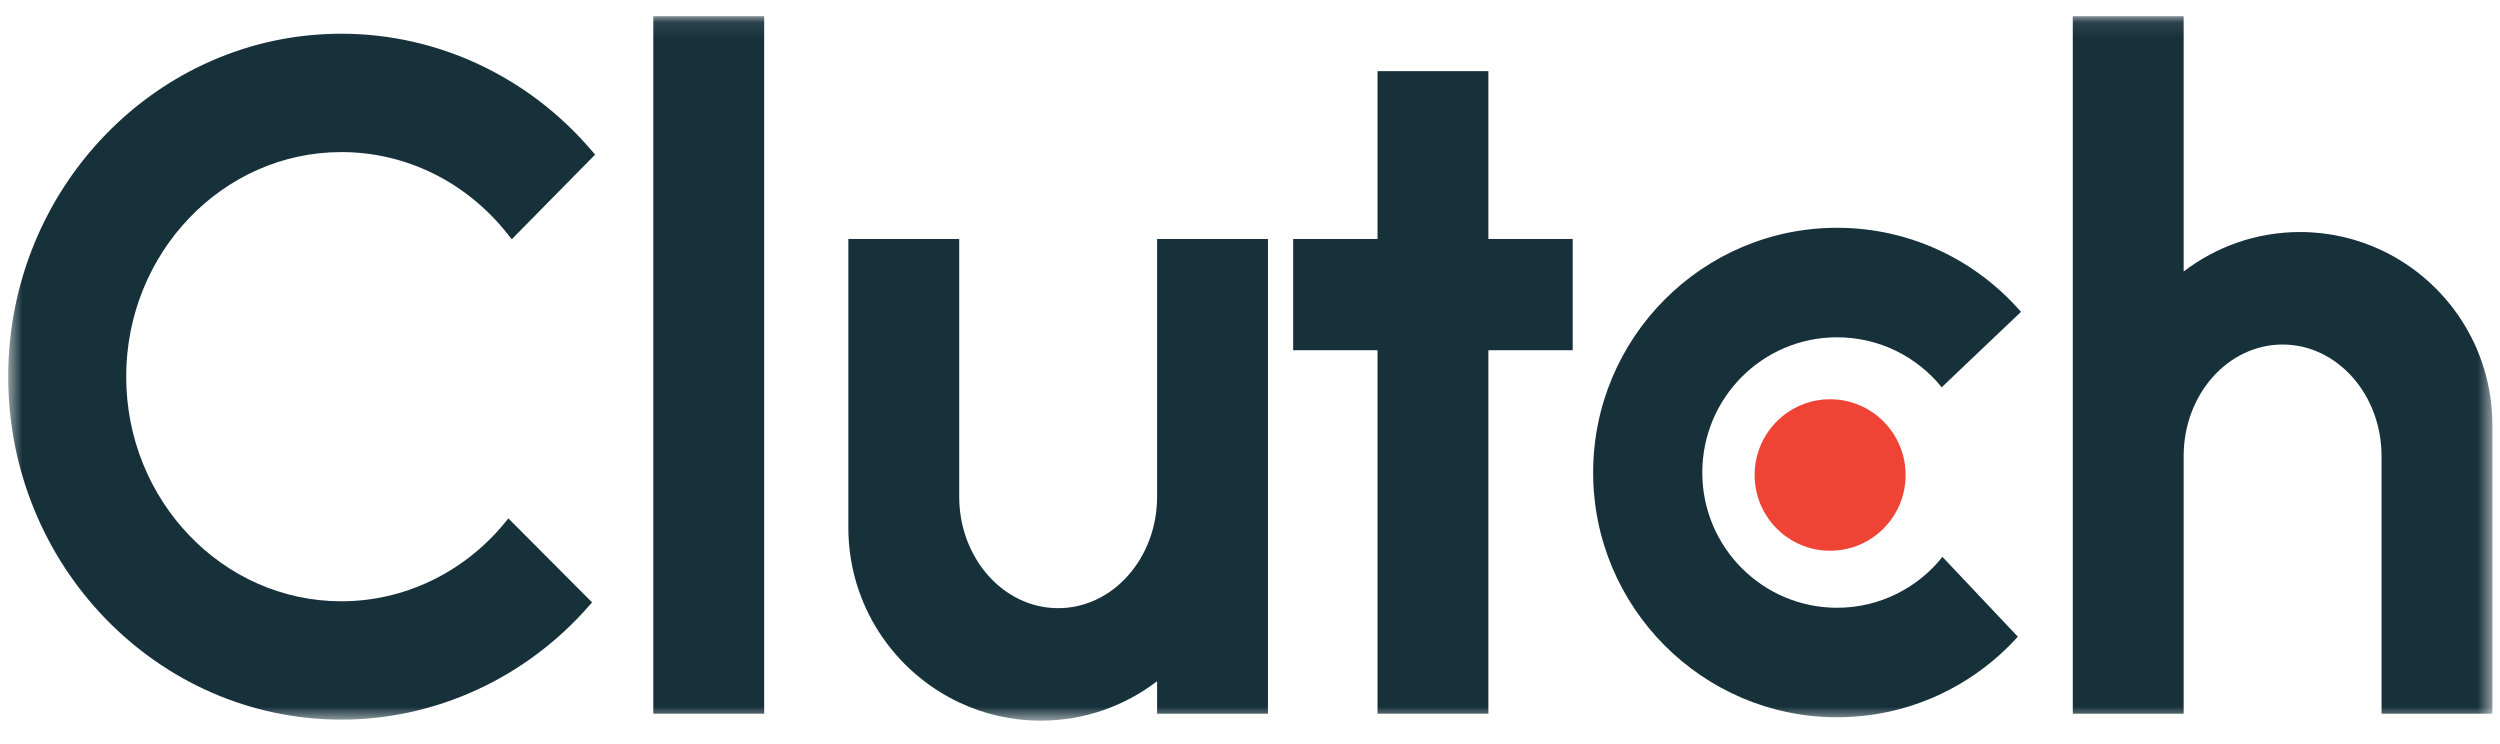 <svg width="168" height="50" viewBox="0 0 168 50" fill="none" xmlns="http://www.w3.org/2000/svg">
<mask id="mask0_105_3106" style="mask-type:luminance" maskUnits="userSpaceOnUse" x="0" y="1" width="168" height="48">
<path d="M167.49 1.088H0.551V48.429H167.49V1.088Z" fill="white"/>
</mask>
<g mask="url(#mask0_105_3106)">
<path d="M33.885 35.175C31.136 38.498 27.145 40.406 22.94 40.406C14.967 40.406 8.48 33.636 8.48 25.315C8.48 16.994 14.967 10.22 22.94 10.22C27.278 10.22 31.35 12.227 34.111 15.727L34.389 16.079L39.991 10.391L39.753 10.113C35.499 5.127 29.369 2.265 22.94 2.265C10.594 2.265 0.551 12.605 0.551 25.313C0.551 38.021 10.594 48.359 22.94 48.359C29.246 48.359 35.299 45.589 39.541 40.76L39.787 40.479L34.163 34.837L33.885 35.173V35.175Z" fill="#17313B"/>
<path d="M51.352 1.088H43.902V47.962H51.352V1.088Z" fill="#17313B"/>
<path d="M85.207 16.059V47.961H77.757V45.778C75.584 47.44 72.872 48.429 69.936 48.429C67.98 48.429 66.122 47.989 64.459 47.206C60.06 45.133 57.009 40.647 57.009 35.46V16.059H64.459V33.376C64.459 37.514 67.436 40.869 71.108 40.869C74.779 40.869 77.757 37.514 77.757 33.376V16.059H85.207Z" fill="#17313B"/>
<path d="M160.04 16.816C158.376 16.032 156.519 15.592 154.563 15.592C151.626 15.592 148.915 16.581 146.742 18.244V1.088H139.291V47.962H146.742V30.602C146.761 26.483 149.732 23.152 153.391 23.152C157.05 23.152 160.04 26.507 160.04 30.646V47.962H167.489V28.561C167.489 23.375 164.439 18.888 160.04 16.816Z" fill="#17313B"/>
<path d="M105.685 16.059H100.019V4.781H92.569V16.059H86.901V23.535H92.569V47.961H100.019V23.535H105.685V16.059Z" fill="#17313B"/>
<path d="M122.984 37.01C125.786 37.01 128.057 34.732 128.057 31.921C128.057 29.11 125.786 26.831 122.984 26.831C120.182 26.831 117.911 29.11 117.911 31.921C117.911 34.732 120.182 37.01 122.984 37.01Z" fill="#EF4335"/>
<path d="M130.532 37.422L135.599 42.786C132.598 46.109 128.263 48.2 123.451 48.2C114.413 48.2 107.059 40.823 107.059 31.755C107.059 22.686 114.413 15.307 123.451 15.307C128.376 15.307 132.8 17.497 135.81 20.957L130.483 26.025C128.824 23.974 126.29 22.666 123.451 22.666C118.45 22.666 114.394 26.735 114.394 31.755C114.394 36.774 118.45 40.841 123.451 40.841C126.318 40.841 128.873 39.507 130.532 37.422Z" fill="#17313B"/>
</g>
</svg>
